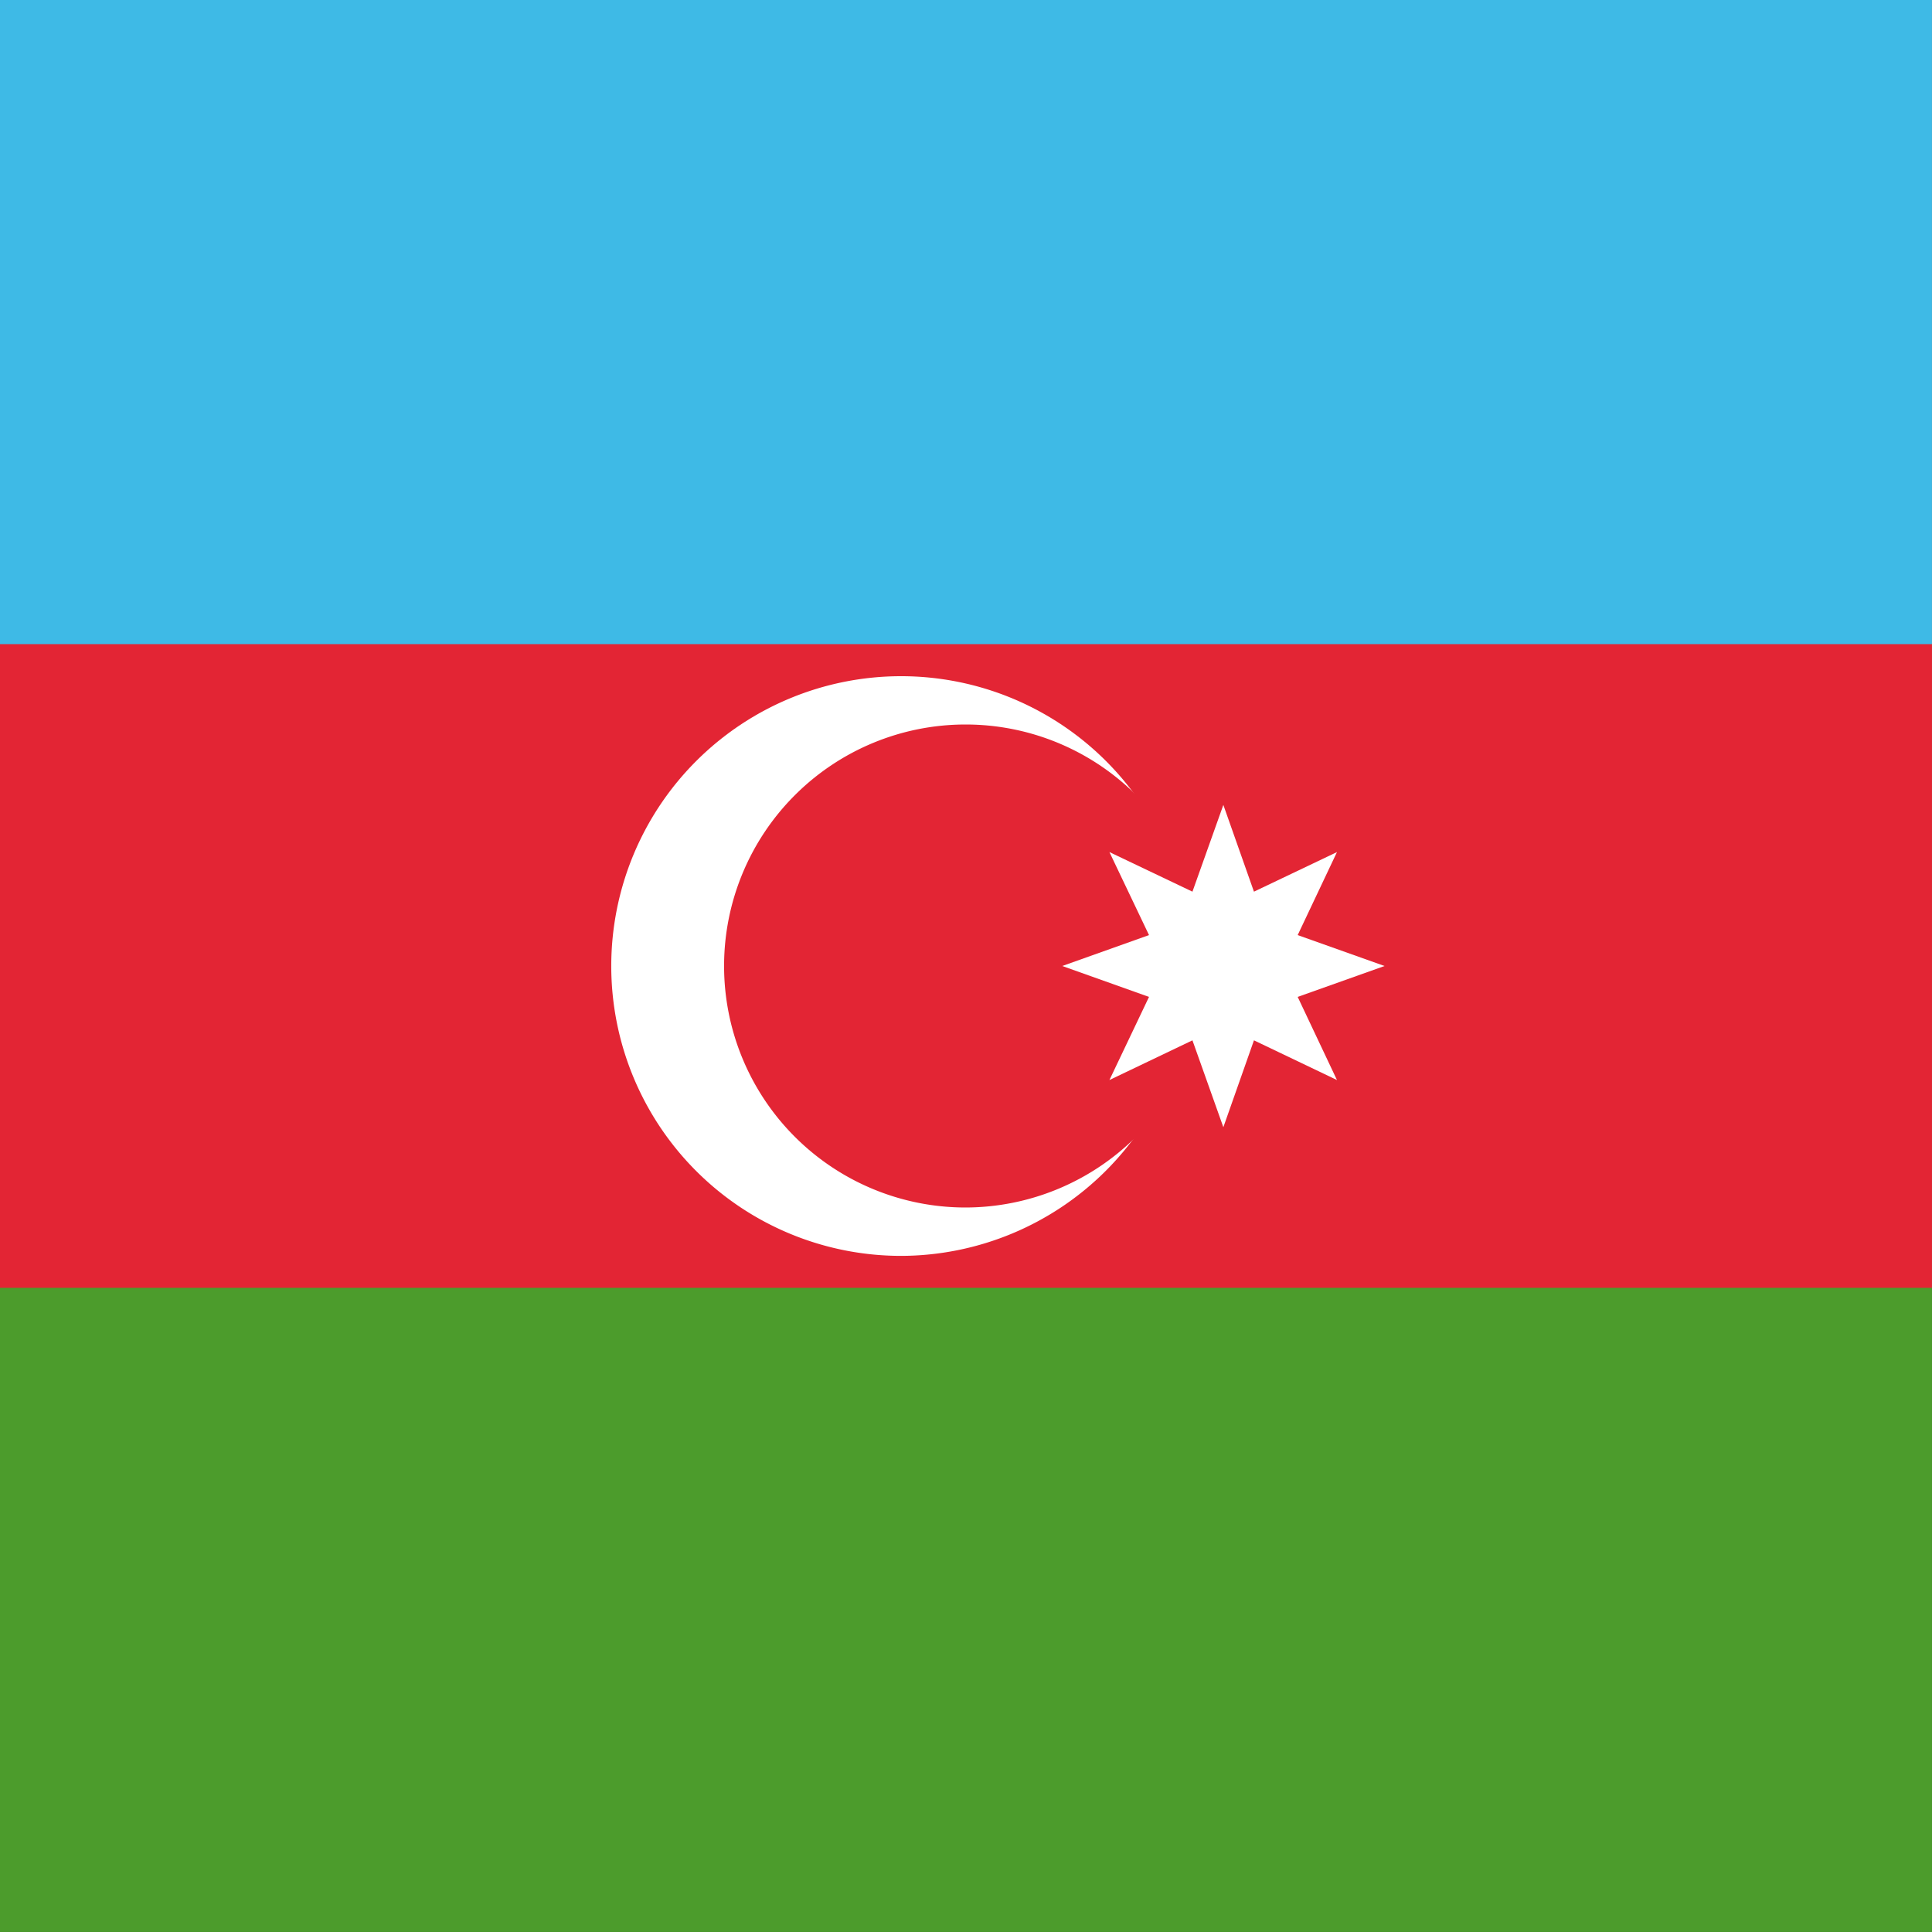 <svg id="vh-flag-icon-az" data-name="vh-flag-icon-az" xmlns="http://www.w3.org/2000/svg" xmlns:xlink="http://www.w3.org/1999/xlink" viewBox="0 0 512 512"><rect x="0" y="0" width="512" height="512" fill="#333333" stroke="none"/><defs><clipPath id="202bbced-2ffa-4a29-a4b5-b45f5e257a62"><rect x="-562" width="512" height="512" fill="none"/></clipPath></defs><title>Flag of Azerbaijan</title><g clip-path="url(#202bbced-2ffa-4a29-a4b5-b45f5e257a62)"><path d="M-662,0H121.07V512H-662Z" fill="#0053a5"/><path d="M-662,180.71H121.07V331.29H-662Z" fill="#ffce00"/><path d="M-662,225.88H121.07v60.24H-662Z" fill="#d21034"/></g><rect width="511.99" height="511.99" fill="#4c9c2c"/><rect width="511.99" height="341.29" fill="#e32534"/><rect width="511.99" height="170.7" fill="#3ebae6"/><path d="M315.61,256a76.81,76.81,0,1,0-76.82,76.82A77,77,0,0,0,315.61,256Z" fill="#fff" fill-rule="evenodd"/><path d="M319.89,256a64,64,0,1,0-64,64,64.13,64.13,0,0,0,64-64Z" fill="#e32534" fill-rule="evenodd"/><polygon points="324.2 213.31 332.31 236.3 354.31 225.81 343.9 247.81 366.92 256 343.9 264.19 354.31 286.22 332.31 275.7 324.2 298.72 316.01 275.7 294.01 286.22 304.5 264.19 281.51 256 304.5 247.81 294.01 225.81 316.01 236.3 324.2 213.31" fill="#fff" fill-rule="evenodd"/></svg>